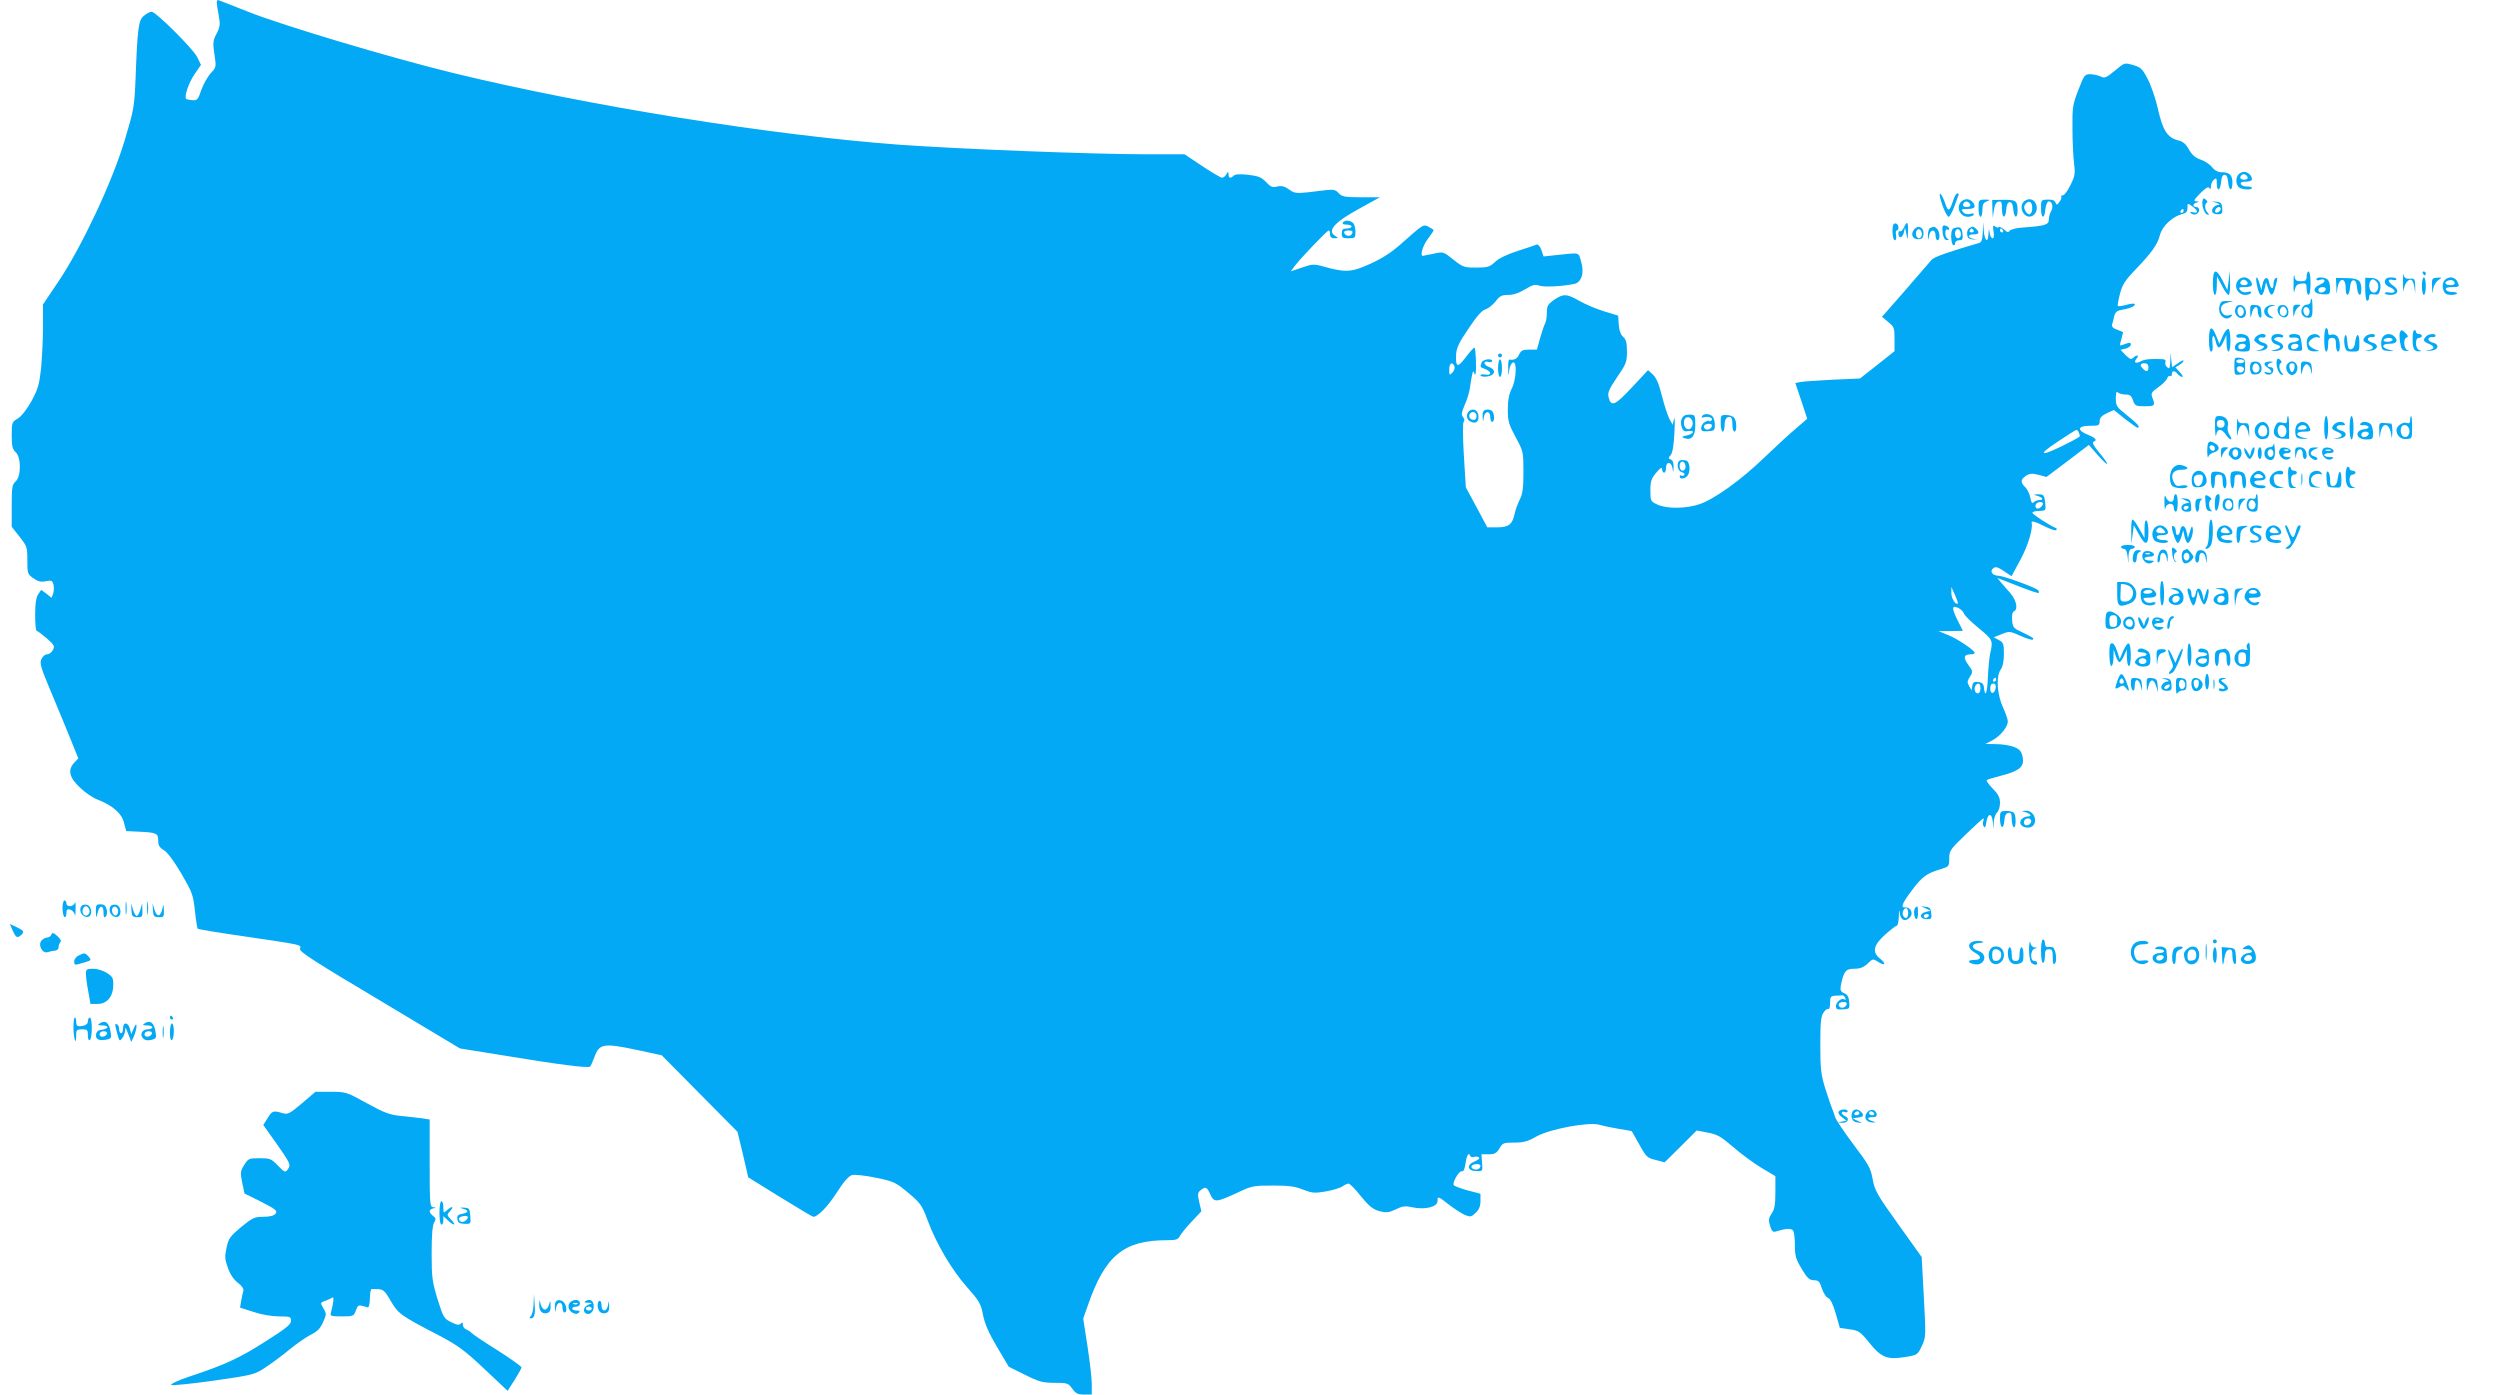 <?xml version="1.0" standalone="no"?>
<!DOCTYPE svg PUBLIC "-//W3C//DTD SVG 20010904//EN"
 "http://www.w3.org/TR/2001/REC-SVG-20010904/DTD/svg10.dtd">
<svg version="1.0" xmlns="http://www.w3.org/2000/svg"
 width="1280pt" height="714pt" viewBox="0 0 1280 714"
 preserveAspectRatio="xMidYMid meet">
<g transform="translate(0,714) scale(0.1,-0.1)"
fill="#03a9f4" stroke="none">
<path d="M1110 7126 c0 -7 4 -37 10 -65 8 -45 7 -58 -11 -93 -19 -36 -20 -48
-11 -107 10 -65 9 -66 -19 -96 -16 -17 -37 -55 -48 -85 -17 -50 -21 -55 -46
-53 -15 1 -29 4 -32 7 -11 11 13 82 43 126 l33 48 -19 39 c-20 42 -212 233
-234 233 -7 0 -25 -9 -38 -20 -29 -22 -34 -58 -44 -325 -6 -143 -9 -158 -56
-315 -65 -215 -218 -540 -336 -717 l-82 -122 0 -118 c0 -65 -5 -160 -10 -212
-9 -80 -16 -104 -49 -165 -24 -43 -52 -78 -70 -89 -30 -17 -31 -21 -31 -86 0
-55 4 -71 20 -86 29 -26 29 -124 0 -150 -18 -16 -20 -31 -20 -125 l0 -107 40
-51 c38 -48 40 -53 40 -120 0 -67 1 -72 30 -92 24 -17 39 -21 64 -16 30 6 34
4 40 -18 3 -13 2 -34 -2 -46 l-8 -21 -26 21 -27 20 -15 -22 c-11 -16 -16 -46
-16 -105 0 -46 3 -83 8 -83 4 0 27 -18 51 -38 39 -34 42 -41 32 -60 -6 -12
-20 -22 -30 -22 -10 0 -23 -11 -29 -25 -10 -21 -3 -43 49 -167 33 -79 78 -187
100 -242 l40 -99 -21 -22 c-34 -37 -26 -75 28 -126 26 -26 67 -54 92 -63 77
-30 124 -71 135 -119 l11 -42 59 -3 c96 -4 105 -8 105 -45 0 -25 6 -36 29 -50
18 -10 52 -56 89 -119 56 -96 61 -109 70 -191 5 -49 12 -90 14 -92 2 -3 112
-21 244 -40 297 -44 286 -41 280 -63 -5 -14 74 -65 407 -263 l412 -247 230
-37 c264 -44 427 -65 436 -56 4 3 14 27 24 53 24 64 47 68 213 33 l130 -28
194 -196 194 -196 28 -116 27 -117 163 -101 c90 -55 166 -101 170 -101 23 0
74 52 121 125 36 57 61 84 78 89 14 3 69 -3 122 -14 92 -19 100 -23 165 -77
63 -53 71 -64 99 -140 44 -119 123 -254 202 -343 63 -71 71 -85 82 -142 9 -46
29 -92 72 -165 l60 -101 83 -41 c72 -36 91 -41 151 -41 66 0 71 -2 91 -30 18
-25 28 -30 61 -30 l39 0 0 52 c0 29 -10 117 -22 195 l-22 142 24 68 c88 254
183 333 403 333 48 0 58 3 68 22 7 12 34 46 61 74 l49 52 -11 47 c-9 41 -8 49
7 61 26 20 32 18 50 -22 20 -42 29 -41 142 11 69 33 79 35 177 35 81 0 115 -4
156 -21 47 -18 59 -19 117 -9 35 6 74 18 85 26 11 8 25 14 31 14 6 0 35 -29
63 -65 42 -51 60 -66 94 -76 37 -9 48 -8 84 9 35 17 48 19 89 10 62 -13 125 3
125 32 0 27 3 26 59 -18 27 -21 63 -44 80 -52 29 -12 34 -11 56 10 18 17 25
34 25 61 l0 37 -65 17 c-36 10 -68 22 -72 27 -8 14 29 77 42 71 8 -2 14 11 18
37 6 44 17 63 24 43 2 -7 11 -9 18 -7 8 3 19 3 26 -1 7 -5 0 -13 -20 -21 -44
-18 -39 -49 8 -50 33 -1 33 -1 29 43 l-3 43 37 0 c30 0 40 5 55 30 16 28 21
30 76 30 48 0 70 6 113 31 70 39 269 76 324 60 19 -6 64 -15 99 -21 35 -5 65
-11 66 -12 1 -2 19 -33 39 -69 34 -62 40 -68 83 -78 l46 -12 82 81 82 82 57
-11 c49 -9 67 -20 129 -73 40 -35 105 -83 145 -107 l72 -43 0 -82 c0 -62 -4
-88 -19 -109 -16 -24 -17 -35 -8 -64 9 -28 14 -33 31 -28 50 16 78 17 87 4 5
-8 9 -42 9 -76 0 -53 5 -70 35 -120 28 -47 39 -57 62 -58 24 0 30 -6 41 -42 8
-23 22 -45 31 -48 12 -4 25 -30 40 -80 l21 -74 50 -7 c46 -6 54 -11 101 -69
61 -76 92 -88 183 -73 63 10 64 11 86 57 21 45 21 50 10 251 l-11 204 -120
168 c-109 152 -121 174 -131 231 -10 55 -20 74 -98 177 -48 64 -90 127 -94
140 -4 14 -11 34 -16 45 -5 11 -20 57 -35 103 -22 72 -25 101 -25 223 0 112 3
145 16 164 9 14 20 22 25 19 5 -3 9 11 9 30 0 31 3 36 25 38 14 0 30 1 37 2 6
1 13 -6 16 -14 3 -8 1 -12 -3 -8 -13 12 -45 -11 -45 -33 0 -16 6 -19 35 -17
35 2 36 3 33 38 -2 25 -9 38 -26 45 -18 8 -21 15 -17 40 15 72 25 85 68 85 31
0 48 7 69 26 26 26 28 26 53 10 36 -24 45 -12 12 15 -43 33 -36 69 24 123 28
25 55 46 60 46 5 0 10 21 11 48 1 36 2 39 5 15 5 -37 31 -45 54 -17 16 19 0
50 -25 48 -27 -3 -18 20 34 89 52 69 75 86 147 107 42 13 43 14 43 55 0 39 5
46 85 123 47 45 87 82 90 82 2 0 2 -7 -1 -15 -3 -8 -2 -20 3 -27 5 -9 10 -2
13 21 7 49 28 51 33 4 l4 -38 1 36 c1 20 9 42 17 49 8 7 15 29 15 48 0 28 -8
45 -37 74 -20 21 -34 40 -31 44 4 3 39 14 79 24 91 24 114 45 105 94 -6 29
-14 39 -43 51 -19 8 -61 15 -92 15 l-56 1 37 19 c40 22 78 68 78 97 0 10 -11
41 -24 70 -31 66 -37 159 -13 194 11 15 17 43 17 81 0 52 -3 59 -26 71 l-26
14 40 16 c40 16 43 16 98 -9 31 -14 59 -22 62 -19 7 7 3 10 -53 37 -46 21 -50
26 -53 62 -2 27 1 42 11 47 21 12 10 58 -22 94 -15 17 -35 40 -46 53 l-19 23
54 -21 c122 -48 154 -59 159 -55 2 3 0 9 -5 14 -15 14 -177 73 -201 73 -32 1
-47 22 -28 38 12 10 22 8 55 -14 l39 -26 45 83 c38 69 66 161 58 190 -4 13 18
7 69 -19 28 -14 54 -22 57 -18 4 4 3 9 -3 11 -30 12 -118 69 -119 77 0 6 15
10 34 10 34 1 35 2 32 36 -5 46 -8 50 -40 49 -21 -1 -22 -2 -7 -6 30 -7 43
-23 19 -23 -11 0 -25 -5 -31 -11 -9 -9 -13 -2 -18 24 -4 20 -16 43 -26 53 -25
23 -24 40 4 58 18 12 31 13 64 5 l41 -11 109 82 108 82 47 -54 c59 -66 63 -54
6 15 -27 32 -38 52 -30 55 22 7 13 20 -28 36 -58 23 -53 46 10 46 46 0 50 2
50 23 0 17 10 28 36 41 l37 17 57 -46 c32 -25 61 -45 64 -45 18 0 -1 22 -53
63 -54 43 -58 49 -58 87 0 29 3 38 10 31 6 -6 24 -11 40 -11 22 0 30 -6 38
-30 10 -28 15 -30 60 -30 52 0 55 3 39 44 -8 23 -5 28 30 53 22 15 42 36 46
46 3 9 10 15 15 12 5 -4 9 1 9 9 0 20 14 20 30 1 7 -8 17 -15 23 -15 6 0 0 11
-12 24 l-23 25 21 13 c12 7 21 17 21 21 0 5 -13 -1 -29 -13 l-30 -20 -4 37 -4
38 -1 -44 c-2 -37 -4 -42 -16 -31 -8 6 -12 18 -9 26 3 9 -2 14 -13 15 -63 3
-93 0 -113 -11 -27 -14 -39 -6 -21 15 15 18 -1 20 -18 3 -10 -10 -18 -7 -39
14 l-26 27 26 6 c15 4 27 13 27 21 0 10 -6 11 -26 4 -34 -13 -34 -14 -23 22 5
18 9 34 9 36 0 2 -14 8 -30 14 -21 7 -29 15 -26 27 3 9 8 28 11 43 6 21 14 28
44 33 39 6 69 21 60 29 -3 3 -22 1 -43 -5 -21 -6 -40 -8 -43 -6 -2 3 3 31 11
62 12 47 26 69 78 123 86 90 114 129 127 179 12 46 65 95 114 107 20 5 27 12
27 32 0 25 0 25 25 7 30 -22 32 -37 4 -30 -16 4 -19 3 -11 -5 6 -6 18 -8 26
-5 20 8 21 37 1 37 -21 0 -19 18 3 23 15 4 14 5 -3 6 -16 1 -13 7 20 41 28 28
41 36 47 27 5 -8 8 -5 8 9 0 12 7 27 15 34 13 11 15 8 15 -19 0 -44 18 -39 22
7 2 25 8 37 18 37 10 0 16 -12 18 -37 4 -47 22 -50 22 -4 0 39 -14 54 -54 54
-19 0 -36 8 -50 26 -11 14 -38 32 -59 39 -27 9 -44 24 -60 52 -16 29 -31 41
-57 47 -53 14 -77 51 -101 159 -12 54 -36 123 -53 155 -27 52 -36 60 -75 71
-44 13 -44 12 -93 -29 -44 -36 -52 -40 -74 -29 -14 6 -38 11 -54 11 -26 0 -30
-6 -59 -81 -29 -74 -31 -90 -30 -197 0 -65 4 -144 8 -177 7 -53 5 -66 -18
-112 -14 -29 -31 -53 -39 -53 -7 0 -11 -3 -8 -8 2 -4 -2 -16 -10 -26 -12 -17
-14 -17 -20 -3 -4 11 -17 16 -40 15 -33 -1 -34 -2 -34 -45 0 -52 18 -58 22 -6
2 20 9 38 15 41 19 6 28 -27 15 -49 -7 -10 -12 -30 -12 -43 0 -27 -20 -33
-134 -41 -33 -2 -63 -10 -67 -17 -6 -9 -13 -8 -28 7 -12 10 -24 15 -28 12 -3
-4 -12 -2 -19 4 -10 8 -12 3 -7 -25 3 -22 2 -36 -5 -36 -6 0 -13 12 -15 28 -4
25 -4 25 -6 -5 -2 -50 -19 -39 -24 15 l-3 47 -2 -52 c-2 -40 -6 -53 -19 -57
-156 -45 -231 -72 -243 -86 -8 -10 -69 -80 -134 -155 l-120 -137 32 -27 c30
-24 32 -30 32 -88 l0 -61 -88 -70 -89 -70 -139 -6 c-76 -4 -151 -9 -166 -12
l-26 -5 31 -92 30 -91 -59 -51 c-32 -27 -104 -93 -159 -146 -120 -116 -255
-213 -332 -240 -70 -24 -170 -25 -218 -2 -34 16 -35 18 -35 72 0 48 5 61 30
91 22 26 30 30 30 18 0 -10 5 -18 10 -18 6 0 10 11 10 25 0 34 28 32 33 -2 4
-26 4 -25 6 5 0 21 -4 35 -14 39 -14 5 -14 8 -2 22 10 10 17 50 20 116 3 55 2
87 -2 70 l-7 -30 -17 31 c-9 17 -26 70 -38 117 -15 60 -28 92 -46 109 l-25 23
-83 -89 c-87 -93 -106 -101 -119 -50 -6 23 2 41 43 102 47 68 51 79 51 131 0
45 -4 62 -19 76 -13 11 -21 33 -23 63 l-3 46 -72 22 c-40 12 -96 36 -126 53
-66 38 -82 38 -130 6 -32 -23 -37 -31 -37 -65 0 -22 -4 -48 -10 -58 -5 -9 -16
-43 -25 -74 l-16 -58 -39 0 c-33 0 -42 -4 -52 -25 -10 -22 -26 -30 -50 -26 -5
0 -7 -20 -6 -46 1 -43 2 -44 5 -11 2 20 11 39 19 42 22 9 18 -86 -6 -134 -14
-28 -20 -59 -20 -107 0 -60 5 -76 40 -141 39 -72 40 -75 40 -178 0 -83 -4
-113 -19 -142 -10 -20 -22 -53 -26 -72 -11 -55 -31 -70 -89 -70 l-51 0 -55
103 -55 102 -10 163 c-6 98 -6 167 -1 172 6 6 4 15 -3 24 -10 12 -8 24 8 62
12 26 24 66 27 88 3 23 8 52 11 66 5 23 6 24 13 5 5 -12 8 11 7 58 -1 42 -4
77 -8 77 -4 0 -24 -22 -45 -50 -41 -54 -51 -52 -49 13 2 35 14 62 64 135 42
63 69 94 87 98 13 4 36 22 51 40 21 29 32 34 66 34 26 0 55 10 86 29 38 23 51
26 71 19 23 -9 114 -5 179 8 39 8 54 57 36 116 -14 48 -4 45 -126 32 l-66 -7
-11 33 c-7 19 -17 30 -24 28 -7 -3 -51 -18 -98 -33 -53 -17 -97 -38 -115 -56
-28 -26 -38 -29 -97 -29 -62 0 -68 2 -117 41 -51 41 -51 41 -101 30 -28 -6
-53 -11 -55 -11 -16 0 0 53 25 86 16 21 30 42 30 45 0 3 -12 11 -26 18 -29 13
-23 16 -149 -95 -43 -38 -94 -70 -152 -96 -96 -43 -125 -44 -239 -12 -47 13
-56 12 -108 -6 l-57 -19 20 27 c27 37 166 182 174 182 4 0 7 -9 7 -20 0 -14 7
-20 23 -20 20 1 20 2 5 11 -47 27 -6 72 131 146 l96 53 -96 0 c-84 0 -98 3
-115 21 -16 18 -26 20 -69 15 -153 -19 -153 -19 -185 4 -22 16 -38 20 -60 15
-25 -6 -35 -2 -58 23 -23 24 -39 31 -91 37 -42 5 -67 3 -74 -4 -16 -16 -27
-14 -27 7 -1 16 -1 16 -11 0 -5 -10 -15 -18 -22 -18 -7 0 -52 27 -102 60 l-90
60 -190 0 c-281 0 -962 27 -1270 49 -659 49 -1588 198 -2280 366 -317 77 -880
245 -1055 315 -83 33 -152 60 -155 60 -3 0 -5 -6 -5 -14z m10070 -1066 c0 -5
-5 -10 -11 -10 -5 0 -7 5 -4 10 3 6 8 10 11 10 2 0 4 -4 4 -10z m-925 -100 c3
-5 1 -10 -4 -10 -6 0 -11 5 -11 10 0 6 2 10 4 10 3 0 8 -4 11 -10z m-2808
-696 c3 -8 -2 -23 -11 -32 -15 -15 -16 -14 -16 16 0 33 16 43 27 16z m3553 -4
c0 -23 -10 -26 -28 -8 -18 18 -15 28 8 28 13 0 20 -7 20 -20z m-356 -336 c4
-9 5 -18 4 -19 -32 -23 -161 -85 -178 -85 -16 0 4 18 66 59 49 33 92 60 95 60
4 1 10 -6 13 -15z m-184 -363 c0 -5 -6 -14 -14 -20 -16 -13 -32 2 -21 19 8 12
35 13 35 1z m-436 -510 c-10 -12 -34 26 -33 53 l0 31 18 -40 c10 -22 17 -42
15 -44z m32 -53 c3 -10 37 -43 75 -74 72 -59 74 -64 59 -129 -5 -22 -10 -77
-12 -122 -3 -81 -14 -110 -20 -55 -2 21 -9 28 -30 30 -21 3 -27 -1 -30 -20
l-3 -23 -13 22 c-11 19 -10 27 4 48 16 25 16 27 -9 62 -27 38 -23 53 16 53 9
0 17 3 17 8 -1 13 -88 72 -137 91 l-48 20 63 0 62 1 -25 50 c-33 65 -33 83 0
68 13 -6 27 -19 31 -30z m164 -338 c0 -5 -5 -10 -11 -10 -5 0 -7 5 -4 10 3 6
8 10 11 10 2 0 4 -4 4 -10z m-80 -45 c0 -16 -6 -25 -15 -25 -15 0 -21 31 -8
43 13 14 23 6 23 -18z m78 3 c-5 -32 -28 -35 -28 -4 0 17 5 26 16 26 10 0 14
-7 12 -22z m-448 -1153 c0 -26 -14 -33 -25 -15 -9 14 1 40 15 40 5 0 10 -11
10 -25z m-316 -470 c-7 -16 -30 -20 -38 -6 -7 11 4 21 25 21 12 0 16 -5 13
-15z m-1874 -824 c0 -6 -5 -13 -10 -16 -15 -9 -43 3 -35 15 8 13 45 13 45 1z"/>
<path d="M11462 6248 c-7 -7 -12 -21 -12 -33 0 -12 5 -26 12 -33 13 -13 68
-17 68 -4 0 4 -12 8 -27 7 -14 0 -28 6 -30 13 -3 8 6 12 26 12 19 0 31 5 31
13 0 18 -21 37 -40 37 -9 0 -21 -5 -28 -12z m46 -16 c2 -7 -6 -12 -17 -12 -21
0 -27 11 -14 24 9 9 26 2 31 -12z"/>
<path d="M9934 6126 c11 -45 34 -96 44 -96 4 0 17 23 28 52 10 29 21 56 22 60
2 4 -1 8 -6 8 -6 0 -16 -17 -22 -37 -18 -56 -26 -59 -40 -16 -16 48 -36 71
-26 29z"/>
<path d="M11278 6117 c-8 -22 7 -70 22 -75 12 -4 13 -2 3 9 -15 15 -17 46 -4
51 5 2 3 8 -4 15 -10 9 -14 9 -17 0z"/>
<path d="M10042 6108 c-29 -29 -7 -78 34 -78 13 0 26 5 29 10 4 7 -2 9 -17 5
-16 -4 -29 -1 -37 9 -12 14 -9 16 23 16 23 0 36 5 36 13 0 18 -21 37 -40 37
-9 0 -21 -5 -28 -12z m46 -16 c2 -7 -6 -12 -17 -12 -21 0 -27 11 -14 24 9 9
26 2 31 -12z"/>
<path d="M10130 6073 c0 -23 5 -43 10 -43 6 0 10 16 10 35 0 28 5 38 23 44 19
8 18 9 -10 9 -32 -1 -33 -2 -33 -45z"/>
<path d="M10201 6071 l2 -46 6 40 c4 27 12 41 24 43 14 3 17 -4 17 -37 0 -51
18 -54 22 -3 2 25 8 37 18 37 10 0 16 -12 18 -37 4 -46 22 -51 22 -5 0 48 -9
55 -72 54 l-58 -1 1 -45z"/>
<path d="M10360 6106 c-28 -35 11 -93 48 -70 35 22 22 84 -18 84 -10 0 -23 -7
-30 -14z m45 -31 c0 -35 -20 -43 -35 -15 -9 16 -8 25 1 36 18 21 34 11 34 -21z"/>
<path d="M11350 6101 c15 -6 18 -9 9 -10 -22 -1 -40 -24 -31 -38 4 -7 18 -11
30 -10 19 1 22 6 20 32 -2 24 -8 30 -28 32 l-25 2 25 -8z m20 -30 c0 -12 -20
-25 -27 -18 -7 7 6 27 18 27 5 0 9 -4 9 -9z"/>
<path d="M6875 6000 c-4 -6 5 -10 19 -10 14 0 26 -4 26 -10 0 -5 -11 -10 -25
-10 -20 0 -25 -5 -25 -25 0 -22 4 -25 35 -25 33 0 35 2 35 33 0 18 -5 38 -12
45 -15 15 -45 16 -53 2z m48 -55 c-6 -18 -34 -16 -41 3 -2 7 6 12 22 12 19 0
24 -4 19 -15z"/>
<path d="M9696 5993 c-11 -11 -7 -83 5 -83 7 0 9 10 7 25 -3 14 -1 25 3 25 12
0 12 27 0 34 -4 3 -11 3 -15 -1z"/>
<path d="M9748 5975 c-6 -13 -15 -22 -19 -19 -5 3 -9 -2 -9 -10 0 -28 19 -27
27 1 l7 28 7 -35 c6 -33 6 -33 8 13 1 53 -4 59 -21 22z"/>
<path d="M9947 5982 c-3 -4 -2 -22 0 -39 4 -22 11 -33 22 -32 10 0 11 2 4 6
-7 2 -13 16 -13 29 0 14 4 22 10 19 6 -3 10 -2 10 3 0 12 -28 24 -33 14z"/>
<path d="M9800 5965 c-19 -23 -8 -50 20 -50 19 0 26 6 28 24 5 35 -26 53 -48
26z m40 -26 c0 -10 -7 -19 -15 -19 -15 0 -21 31 -9 43 11 10 24 -3 24 -24z"/>
<path d="M9883 5973 c-7 -2 -12 -19 -12 -36 2 -31 2 -31 6 -4 5 34 33 36 33 2
0 -14 5 -25 10 -25 14 0 13 43 -2 58 -13 13 -16 13 -35 5z"/>
<path d="M10008 5973 c-13 -3 -18 -15 -18 -43 0 -21 5 -42 10 -45 6 -3 10 1
10 9 0 9 9 16 21 16 17 0 20 5 17 32 -3 33 -11 39 -40 31z m32 -34 c0 -10 -7
-19 -15 -19 -15 0 -21 31 -9 43 11 10 24 -3 24 -24z"/>
<path d="M10082 5971 c-8 -4 -12 -19 -10 -32 2 -18 10 -24 31 -25 25 -1 25 -1
2 3 -32 6 -33 23 0 23 27 0 32 9 13 28 -14 14 -19 15 -36 3z m23 -11 c3 -5 -1
-10 -10 -10 -9 0 -13 5 -10 10 3 6 8 10 10 10 2 0 7 -4 10 -10z"/>
<path d="M11330 5690 c0 -33 4 -60 10 -60 6 0 10 21 10 48 l1 47 25 -47 c13
-27 29 -48 34 -48 6 0 9 27 8 63 l-1 62 -6 -50 -7 -50 -24 48 c-34 66 -50 62
-50 -13z"/>
<path d="M11743 5690 c-1 -43 2 -55 6 -35 5 23 12 31 34 33 24 3 27 0 27 -27
0 -17 5 -31 10 -31 6 0 10 27 10 60 0 33 -4 60 -10 60 -5 0 -10 -11 -10 -25 0
-21 -5 -25 -29 -25 -25 0 -30 5 -34 28 -2 15 -4 -2 -4 -38z"/>
<path d="M12303 5690 c0 -36 2 -51 4 -33 5 35 29 62 43 47 5 -5 11 -25 13 -44
3 -27 4 -25 3 10 -1 42 -3 45 -28 43 -20 -1 -28 4 -31 20 -2 12 -4 -7 -4 -43z"/>
<path d="M12405 5740 c3 -5 8 -10 11 -10 2 0 4 5 4 10 0 6 -5 10 -11 10 -5 0
-7 -4 -4 -10z"/>
<path d="M11462 5708 c-29 -29 -7 -78 34 -78 13 0 26 5 29 10 4 7 -2 9 -17 5
-16 -4 -29 -1 -37 9 -12 14 -9 16 23 16 23 0 36 5 36 13 0 18 -21 37 -40 37
-9 0 -21 -5 -28 -12z m46 -16 c2 -7 -6 -12 -17 -12 -21 0 -27 11 -14 24 9 9
26 2 31 -12z"/>
<path d="M11555 5683 c12 -64 28 -72 40 -20 l7 32 11 -32 c13 -43 24 -42 36 5
13 46 14 55 1 47 -5 -3 -10 -18 -10 -33 0 -29 -16 -20 -22 12 -5 32 -25 29
-33 -6 l-7 -33 -9 33 c-13 44 -23 41 -14 -5z"/>
<path d="M11860 5710 c0 -5 7 -7 15 -4 31 12 37 -9 6 -22 -46 -19 -39 -48 12
-51 35 -1 37 0 37 31 0 18 -5 37 -12 44 -14 14 -58 16 -58 2z m48 -52 c-7 -19
-38 -22 -38 -4 0 10 9 16 21 16 12 0 19 -5 17 -12z"/>
<path d="M11962 5671 c1 -41 2 -42 5 -11 8 60 43 64 43 4 0 -46 18 -44 22 4 2
25 8 37 18 37 10 0 16 -12 18 -37 4 -44 22 -52 22 -10 0 46 -14 57 -75 58
l-55 1 2 -46z"/>
<path d="M12110 5659 c0 -33 4 -59 10 -59 6 0 10 8 10 19 0 14 6 17 25 14 20
-4 25 0 31 22 9 38 -7 60 -45 62 l-31 1 0 -59z m60 36 c16 -19 3 -57 -18 -53
-18 3 -27 30 -18 54 7 18 20 18 36 -1z"/>
<path d="M12217 5713 c-14 -14 -6 -34 18 -43 14 -5 25 -15 25 -21 0 -7 -10 -9
-25 -7 -14 3 -25 1 -25 -3 0 -5 13 -9 29 -9 39 0 47 25 16 46 -30 20 -33 38
-5 31 11 -3 20 -1 20 4 0 10 -43 12 -53 2z"/>
<path d="M12400 5675 c0 -25 5 -45 10 -45 6 0 10 20 10 45 0 25 -4 45 -10 45
-5 0 -10 -20 -10 -45z"/>
<path d="M12452 5670 c1 -36 2 -39 5 -13 3 19 14 39 26 48 22 15 22 15 -6 13
-25 -2 -27 -5 -25 -48z"/>
<path d="M12524 5712 c-17 -11 -22 -35 -13 -59 6 -17 16 -23 39 -23 16 0 30 4
30 8 0 4 -12 8 -27 7 -14 0 -28 6 -30 13 -3 8 7 12 31 12 39 0 41 2 26 31 -11
19 -36 25 -56 11z m44 -20 c2 -7 -7 -12 -22 -12 -27 0 -35 15 -13 23 17 7 30
3 35 -11z"/>
<path d="M11830 5595 c0 -8 -9 -15 -19 -15 -24 0 -37 -36 -21 -55 6 -7 20 -13
31 -12 16 1 19 9 19 49 0 26 -2 48 -5 48 -3 0 -5 -7 -5 -15z m-5 -50 c0 -10
-5 -20 -11 -22 -13 -4 -27 24 -18 38 9 15 29 4 29 -16z"/>
<path d="M11364 5573 c-12 -44 31 -83 60 -53 8 9 6 11 -10 6 -13 -4 -26 -1
-33 8 -20 24 -9 50 24 57 l30 7 -32 1 c-27 1 -34 -3 -39 -26z"/>
<path d="M11445 5559 c-9 -26 16 -55 40 -45 25 9 16 60 -12 64 -15 2 -23 -3
-28 -19z m42 -5 c8 -22 -15 -44 -26 -25 -10 16 -4 41 10 41 5 0 12 -7 16 -16z"/>
<path d="M11521 5543 c1 -35 2 -36 8 -9 8 38 31 47 31 12 0 -13 5 -28 11 -31
7 -5 9 5 7 26 -2 29 -7 35 -30 37 -26 3 -28 1 -27 -35z"/>
<path d="M11599 5564 c-16 -19 -1 -48 27 -52 18 -3 18 -2 2 8 -26 16 -23 48 5
53 21 4 21 4 1 6 -12 0 -27 -6 -35 -15z"/>
<path d="M11663 5564 c-8 -22 9 -49 33 -49 30 0 27 59 -4 63 -14 2 -25 -3 -29
-14z m44 -10 c8 -21 -13 -42 -28 -27 -13 13 -5 43 11 43 6 0 13 -7 17 -16z"/>
<path d="M11741 5543 c1 -27 3 -31 6 -13 2 14 12 31 21 38 14 11 13 12 -6 12
-19 0 -22 -5 -21 -37z"/>
<path d="M11310 5400 c0 -37 4 -60 11 -60 7 0 10 15 7 40 -4 47 7 54 17 10 9
-39 22 -38 40 3 l14 32 1 -42 c0 -24 5 -43 10 -43 13 0 13 107 0 115 -6 4 -19
-12 -29 -34 l-18 -41 -16 40 c-23 58 -37 50 -37 -20z"/>
<path d="M11900 5400 c0 -33 4 -60 10 -60 6 0 10 16 10 35 0 28 4 35 20 35 16
0 20 -7 20 -35 0 -19 5 -35 10 -35 16 0 12 66 -5 80 -8 7 -22 10 -30 6 -10 -4
-15 1 -15 14 0 11 -4 20 -10 20 -6 0 -10 -27 -10 -60z"/>
<path d="M12287 5437 c-2 -7 -2 -30 2 -52 5 -33 10 -40 31 -42 15 -1 18 0 8 3
-21 6 -25 60 -6 66 9 3 8 9 -4 21 -20 20 -24 21 -31 4z"/>
<path d="M12353 5418 c-2 -58 5 -78 30 -77 17 1 18 2 5 6 -23 6 -25 63 -3 63
8 0 15 5 15 10 0 6 -7 10 -15 10 -8 0 -15 5 -15 10 0 6 -4 10 -8 10 -5 0 -9
-15 -9 -32z"/>
<path d="M11450 5420 c0 -6 6 -10 13 -9 23 3 37 -1 37 -11 0 -5 -11 -10 -24
-10 -24 0 -41 -23 -30 -41 3 -5 21 -9 40 -9 32 0 34 2 34 33 0 18 -5 38 -12
45 -15 15 -58 16 -58 2z m48 -52 c-7 -19 -38 -22 -38 -4 0 10 9 16 21 16 12 0
19 -5 17 -12z"/>
<path d="M11549 5414 c-11 -14 -10 -18 6 -30 10 -8 22 -14 27 -14 21 0 5 -19
-19 -23 -21 -4 -19 -4 7 -3 44 1 55 32 15 42 -28 7 -29 31 -1 26 9 -2 16 2 16
8 0 16 -36 12 -51 -6z"/>
<path d="M11637 5423 c-16 -15 -6 -41 19 -47 30 -8 22 -22 -16 -29 -17 -3 -13
-5 10 -4 45 2 54 32 14 48 -21 8 -25 12 -15 19 8 4 20 6 28 3 7 -3 13 0 13 6
0 12 -42 15 -53 4z"/>
<path d="M11720 5420 c0 -6 6 -10 13 -9 23 3 37 -1 37 -10 0 -5 -12 -11 -27
-13 -20 -2 -28 -9 -28 -23 0 -16 7 -20 37 -21 37 -2 38 -2 33 32 -2 19 -7 39
-10 44 -8 13 -55 13 -55 0z m48 -52 c-7 -19 -38 -22 -38 -4 0 10 9 16 21 16
12 0 19 -5 17 -12z"/>
<path d="M11822 5418 c-13 -13 -15 -37 -6 -62 4 -10 17 -16 38 -15 21 1 25 3
11 6 -23 6 -45 22 -45 34 0 16 31 38 47 32 11 -4 14 -3 9 5 -9 15 -39 15 -54
0z"/>
<path d="M12007 5422 c-5 -7 -6 -29 -3 -48 6 -31 10 -34 41 -34 35 0 35 0 35
47 0 51 -16 50 -22 -2 -2 -18 -9 -31 -20 -33 -13 -3 -17 6 -20 40 -2 28 -6 38
-11 30z"/>
<path d="M12112 5418 c-18 -18 -15 -27 13 -38 33 -13 32 -28 -2 -33 -21 -4
-19 -4 7 -3 44 1 55 32 15 42 -28 7 -29 30 -1 28 9 -1 16 2 16 7 0 13 -34 11
-48 -3z"/>
<path d="M12201 5416 c-7 -8 -11 -27 -9 -43 3 -24 8 -28 38 -30 33 -1 33 -1 6
5 -44 10 -45 32 -2 32 37 0 47 15 24 38 -16 16 -43 15 -57 -2z m49 -16 c0 -5
-12 -10 -26 -10 -14 0 -23 4 -19 10 3 6 15 10 26 10 10 0 19 -4 19 -10z"/>
<path d="M12422 5418 c-18 -18 -15 -27 13 -38 33 -13 32 -28 -2 -33 -21 -4
-19 -4 7 -3 44 1 55 32 15 42 -28 7 -29 30 -1 28 9 -1 16 2 16 7 0 13 -34 11
-48 -3z"/>
<path d="M7670 5320 c0 -5 5 -10 10 -10 6 0 10 5 10 10 0 6 -4 10 -10 10 -5 0
-10 -4 -10 -10z"/>
<path d="M11440 5265 c0 -45 1 -46 28 -43 24 3 27 7 27 43 0 36 -3 40 -27 43
-27 3 -28 2 -28 -43z m50 25 c0 -5 -9 -10 -20 -10 -11 0 -20 5 -20 10 0 6 9
10 20 10 11 0 20 -4 20 -10z m0 -40 c0 -5 -5 -12 -11 -16 -14 -8 -33 11 -25
25 7 11 36 4 36 -9z"/>
<path d="M11658 5297 c-8 -22 7 -70 22 -75 12 -4 13 -2 3 9 -15 15 -17 46 -4
51 5 2 3 8 -4 15 -10 9 -14 9 -17 0z"/>
<path d="M7586 5284 c-9 -23 -8 -24 19 -34 14 -5 25 -15 25 -21 0 -7 -10 -9
-25 -7 -14 3 -25 1 -25 -4 0 -5 15 -8 32 -6 42 4 51 34 14 48 -31 11 -35 35
-6 27 11 -3 20 -1 20 4 0 16 -48 10 -54 -7z"/>
<path d="M7670 5255 c0 -25 5 -45 10 -45 6 0 10 20 10 45 0 25 -4 45 -10 45
-5 0 -10 -20 -10 -45z"/>
<path d="M11527 5284 c-11 -11 -8 -52 3 -59 6 -3 19 -3 31 0 28 9 23 59 -6 63
-12 2 -24 0 -28 -4z m40 -20 c8 -21 -13 -42 -28 -27 -13 13 -5 43 11 43 6 0
13 -7 17 -16z"/>
<path d="M11595 5280 c-3 -5 3 -15 15 -22 26 -17 26 -32 -1 -25 -16 4 -19 3
-11 -5 6 -6 18 -8 26 -5 20 8 21 37 1 37 -21 0 -19 18 3 23 13 4 12 5 -5 6
-12 0 -25 -3 -28 -9z"/>
<path d="M11711 5276 c-15 -18 2 -56 24 -56 21 0 35 32 24 53 -12 21 -32 22
-48 3z m37 -18 c-2 -13 -7 -23 -13 -23 -5 0 -11 10 -13 23 -2 15 2 22 13 22
11 0 15 -7 13 -22z"/>
<path d="M11781 5253 c1 -36 2 -37 8 -8 3 17 13 30 21 30 8 0 18 -13 22 -30 6
-29 6 -29 5 5 -2 30 -6 35 -29 38 -26 3 -28 1 -27 -35z"/>
<path d="M7527 5039 c-22 -13 -22 -46 1 -57 25 -13 42 -4 42 23 0 30 -20 46
-43 34z m33 -29 c0 -11 -6 -20 -14 -20 -18 0 -29 16 -21 30 11 18 35 11 35
-10z"/>
<path d="M7608 5042 c-13 -2 -18 -12 -17 -35 2 -30 2 -31 6 -4 5 34 33 36 33
2 0 -14 5 -25 10 -25 14 0 12 46 -2 57 -7 5 -21 8 -30 5z"/>
<path d="M8624 5012 c-17 -11 -22 -35 -13 -61 7 -18 15 -22 34 -18 16 3 24 0
22 -7 -2 -6 -17 -13 -33 -16 -24 -5 -26 -7 -11 -13 37 -14 57 9 57 66 0 47 -2
53 -22 54 -13 1 -28 -1 -34 -5z m41 -51 c-9 -29 -39 -23 -43 8 -2 13 2 27 10
32 19 12 41 -14 33 -40z"/>
<path d="M8714 5009 c-4 -7 0 -9 12 -5 23 7 52 -8 35 -18 -6 -4 -11 -5 -11 -1
0 3 -9 1 -20 -5 -11 -6 -20 -20 -20 -31 0 -16 6 -19 35 -17 32 2 35 5 35 33 0
17 -5 36 -12 43 -15 15 -45 16 -54 1z m50 -54 c-7 -16 -30 -20 -38 -6 -7 11 4
21 25 21 12 0 16 -5 13 -15z"/>
<path d="M8810 4973 c0 -24 5 -43 10 -43 6 0 10 15 10 34 0 20 6 36 14 39 20
8 26 -2 26 -40 0 -18 5 -33 10 -33 13 0 13 50 0 70 -5 8 -23 15 -40 15 -29 1
-30 -1 -30 -42z"/>
<path d="M11341 4948 c1 -35 4 -51 6 -35 5 34 27 35 49 2 9 -14 21 -25 26 -25
5 0 2 10 -6 22 -9 13 -13 31 -10 45 8 29 -11 53 -42 53 -23 0 -24 -3 -23 -62z
m49 22 c0 -13 -7 -20 -20 -20 -13 0 -20 7 -20 20 0 13 7 20 20 20 13 0 20 -7
20 -20z"/>
<path d="M11453 4950 c0 -36 2 -51 4 -33 8 64 46 62 56 -2 3 -19 4 -13 3 15
-1 42 -3 45 -28 43 -20 -1 -28 4 -31 20 -2 12 -4 -7 -4 -43z"/>
<path d="M11710 4990 c0 -17 -5 -19 -25 -14 -20 5 -27 1 -37 -21 -16 -36 0
-60 41 -61 l31 -1 0 59 c0 32 -2 58 -5 58 -3 0 -5 -9 -5 -20z m-5 -69 c-9 -29
-39 -23 -43 8 -2 13 2 27 10 32 19 12 41 -14 33 -40z"/>
<path d="M11900 4950 c0 -33 4 -60 10 -60 6 0 10 27 10 60 0 33 -4 60 -10 60
-6 0 -10 -27 -10 -60z"/>
<path d="M12030 4950 c0 -33 4 -60 10 -60 6 0 10 27 10 60 0 33 -4 60 -10 60
-6 0 -10 -27 -10 -60z"/>
<path d="M12340 4989 c0 -15 -5 -19 -19 -14 -19 6 -51 -17 -51 -36 0 -29 22
-49 50 -47 30 2 30 3 30 60 0 32 -2 58 -5 58 -3 0 -5 -9 -5 -21z m-5 -68 c-9
-29 -39 -23 -43 8 -2 13 2 27 10 32 19 12 41 -14 33 -40z"/>
<path d="M11564 4972 c-37 -25 -19 -85 24 -80 21 2 28 9 30 31 5 43 -24 70
-54 49z m44 -46 c-2 -13 -10 -21 -23 -21 -23 0 -32 30 -14 51 16 19 41 -1 37
-30z"/>
<path d="M11761 4966 c-7 -8 -11 -27 -9 -43 3 -24 8 -28 38 -30 33 -1 33 -1 6
5 -44 10 -45 32 -2 32 39 0 41 2 26 31 -13 22 -43 25 -59 5z m49 -17 c0 -5
-12 -9 -26 -9 -22 0 -24 2 -14 14 12 15 40 11 40 -5z"/>
<path d="M11952 4968 c-18 -18 -15 -27 13 -38 33 -13 32 -28 -2 -33 -21 -4
-19 -4 7 -3 44 1 55 32 15 42 -31 8 -27 30 4 27 13 -2 20 1 16 7 -8 14 -38 13
-53 -2z"/>
<path d="M12085 4970 c-4 -6 3 -9 16 -7 12 1 23 -3 26 -8 2 -6 -6 -11 -18 -12
-55 -4 -50 -53 6 -53 33 0 35 2 35 33 0 18 -5 38 -12 45 -15 15 -45 16 -53 2z
m43 -52 c-7 -19 -38 -22 -38 -4 0 10 9 16 21 16 12 0 19 -5 17 -12z"/>
<path d="M12182 4930 c1 -35 2 -38 5 -13 8 64 46 62 56 -2 3 -24 4 -22 6 13 0
23 -2 43 -6 43 -5 1 -20 2 -35 3 -27 2 -28 0 -26 -44z"/>
<path d="M11307 4873 c-4 -3 -6 -25 -6 -47 1 -23 3 -34 6 -24 2 9 15 19 29 22
29 8 32 31 5 46 -23 12 -26 12 -34 3z m33 -29 c0 -9 -5 -14 -12 -12 -18 6 -21
28 -4 28 9 0 16 -7 16 -16z"/>
<path d="M11642 4868 c-1 -10 -10 -18 -21 -18 -32 0 -38 -51 -7 -63 26 -10 37
9 33 54 -2 24 -4 36 -5 27z m-2 -48 c0 -11 -7 -20 -15 -20 -8 0 -15 9 -15 20
0 11 7 20 15 20 8 0 15 -9 15 -20z"/>
<path d="M11371 4818 c1 -21 3 -26 6 -13 3 11 12 26 21 33 14 11 13 12 -6 12
-18 0 -22 -5 -21 -32z"/>
<path d="M11416 4834 c-8 -21 -8 -20 9 -38 26 -26 62 3 49 39 -8 20 -50 19
-58 -1z m44 -14 c0 -11 -7 -20 -15 -20 -8 0 -15 9 -15 20 0 11 7 20 15 20 8 0
15 -9 15 -20z"/>
<path d="M11490 4842 c0 -18 19 -52 29 -52 5 0 14 14 20 30 5 17 6 30 2 30 -5
0 -12 -10 -15 -22 l-6 -23 -15 25 c-8 14 -14 19 -15 12z"/>
<path d="M11560 4820 c0 -16 5 -30 10 -30 6 0 10 14 10 30 0 17 -4 30 -10 30
-5 0 -10 -13 -10 -30z"/>
<path d="M11677 4844 c-25 -25 14 -72 44 -53 11 7 9 9 -8 9 -13 0 -23 5 -23
10 0 6 9 10 21 10 12 0 19 5 17 13 -5 14 -40 21 -51 11z m40 -10 c-3 -3 -12
-4 -19 -1 -8 3 -5 6 6 6 11 1 17 -2 13 -5z"/>
<path d="M11751 4818 c2 -31 2 -31 6 -5 5 34 33 36 33 2 0 -14 5 -25 10 -25 6
0 10 6 10 14 0 30 -13 46 -36 46 -21 0 -24 -4 -23 -32z"/>
<path d="M11827 4843 c-4 -3 -7 -14 -7 -24 0 -20 36 -44 44 -30 3 5 -3 11 -14
14 -27 7 -25 26 3 37 21 8 21 9 1 9 -11 1 -24 -2 -27 -6z"/>
<path d="M11897 4844 c-25 -25 14 -72 44 -53 10 6 7 9 -13 9 -16 0 -28 5 -28
10 0 6 12 10 26 10 16 0 24 5 22 13 -5 14 -40 21 -51 11z m36 -11 c-7 -2 -19
-2 -25 0 -7 3 -2 5 12 5 14 0 19 -2 13 -5z"/>
<path d="M8603 4783 c-21 -7 -16 -54 7 -60 11 -3 17 -9 14 -14 -3 -5 -10 -7
-15 -4 -5 4 -9 1 -9 -4 0 -15 23 -14 38 1 19 19 15 75 -5 80 -10 3 -24 3 -30
1z m27 -34 c0 -10 -7 -19 -15 -19 -15 0 -21 31 -9 43 11 10 24 -3 24 -24z"/>
<path d="M11126 4744 c-19 -18 -21 -75 -4 -92 14 -14 78 -16 78 -2 0 5 -13 7
-30 4 -25 -5 -31 -2 -42 21 -16 36 0 60 41 60 33 0 41 9 15 19 -25 10 -42 7
-58 -10z"/>
<path d="M11715 4710 c3 -67 4 -70 28 -69 16 1 18 2 5 6 -23 6 -25 63 -3 63 8
0 15 5 15 10 0 6 -7 10 -15 10 -8 0 -15 5 -15 10 0 6 -4 10 -8 10 -5 0 -8 -18
-7 -40z"/>
<path d="M12010 4711 c0 -54 8 -71 34 -70 16 1 17 2 4 6 -23 6 -25 63 -3 63 8
0 15 5 15 10 0 6 -7 10 -15 10 -8 0 -15 5 -15 10 0 6 -4 10 -10 10 -5 0 -10
-18 -10 -39z"/>
<path d="M11231 4716 c-7 -8 -11 -27 -9 -43 2 -23 8 -28 32 -28 38 0 54 25 38
59 -13 29 -43 34 -61 12z m47 -33 c-4 -34 -33 -43 -43 -14 -8 27 1 41 26 41
16 0 20 -6 17 -27z"/>
<path d="M11320 4683 c0 -24 5 -43 10 -43 6 0 10 16 10 35 0 28 4 35 20 35 16
0 20 -7 20 -35 0 -19 5 -35 10 -35 13 0 13 50 0 70 -5 8 -23 15 -40 15 -29 1
-30 -1 -30 -42z"/>
<path d="M11425 4721 c-10 -9 -5 -81 5 -81 6 0 10 16 10 35 0 28 4 35 20 35
16 0 20 -7 20 -35 0 -19 5 -35 10 -35 15 0 12 66 -3 78 -12 11 -53 13 -62 3z"/>
<path d="M11536 4714 c-19 -18 -21 -45 -4 -62 13 -13 68 -17 68 -4 0 4 -12 8
-27 7 -14 0 -28 6 -30 13 -3 8 6 12 26 12 32 0 41 16 19 38 -16 16 -33 15 -52
-4z m35 -22 c-28 -4 -40 6 -21 18 9 6 20 4 29 -3 12 -10 11 -13 -8 -15z"/>
<path d="M11636 4714 c-32 -32 -12 -75 34 -73 l25 1 -25 7 c-18 5 -26 15 -28
34 -3 26 4 32 36 28 6 -1 12 3 12 9 0 16 -37 12 -54 -6z"/>
<path d="M11783 4685 c0 -27 2 -38 4 -22 2 15 2 37 0 50 -2 12 -4 0 -4 -28z"/>
<path d="M11831 4716 c-7 -8 -11 -27 -9 -43 3 -24 7 -28 38 -29 25 -1 27 -1 8
3 -34 5 -48 41 -23 59 9 7 24 10 33 7 10 -4 13 -2 8 5 -10 16 -41 15 -55 -2z"/>
<path d="M11912 4688 c3 -42 4 -43 39 -44 34 -2 36 -1 37 33 2 51 -12 65 -18
18 -3 -27 -10 -41 -22 -43 -14 -3 -18 4 -18 32 0 19 -5 38 -11 41 -7 5 -9 -8
-7 -37z"/>
<path d="M11082 4565 c0 -27 3 -40 5 -27 6 29 43 31 43 2 0 -11 5 -20 10 -20
6 0 10 20 10 45 0 25 -4 45 -10 45 -5 0 -10 -9 -10 -20 0 -27 -28 -25 -40 3
-7 17 -9 11 -8 -28z"/>
<path d="M11292 4568 c2 -34 7 -43 23 -45 11 -2 14 0 8 3 -15 7 -17 51 -3 56
6 2 1 9 -10 16 -20 12 -21 11 -18 -30z"/>
<path d="M11347 4603 c-4 -3 -7 -24 -7 -47 0 -49 16 -37 23 17 5 35 -1 46 -16
30z"/>
<path d="M11550 4596 c0 -9 -7 -12 -19 -9 -13 3 -21 -2 -25 -15 -10 -29 3 -52
30 -52 22 0 24 4 24 45 0 25 -2 45 -5 45 -3 0 -5 -6 -5 -14z m-3 -32 c8 -21
-13 -42 -28 -27 -13 13 -5 43 11 43 6 0 13 -7 17 -16z"/>
<path d="M11190 4578 c25 -11 25 -11 3 -15 -34 -6 -31 -43 3 -43 23 0 25 3 22
33 -2 26 -8 32 -28 34 l-25 3 25 -12z m15 -38 c-3 -5 -10 -10 -16 -10 -5 0 -9
5 -9 10 0 6 7 10 16 10 8 0 12 -4 9 -10z"/>
<path d="M11240 4553 c0 -18 5 -33 10 -33 6 0 10 13 10 29 0 16 6 31 13 34 6
3 2 4 -10 4 -19 -1 -23 -7 -23 -34z"/>
<path d="M11384 4576 c-11 -29 0 -51 26 -51 21 0 25 5 25 30 0 24 -5 31 -23
33 -13 2 -24 -3 -28 -12z m43 -12 c8 -21 -13 -42 -28 -27 -13 13 -5 43 11 43
6 0 13 -7 17 -16z"/>
<path d="M11461 4550 c1 -27 3 -29 6 -10 2 14 11 30 20 37 13 10 13 12 -6 10
-17 -1 -21 -7 -20 -37z"/>
<path d="M10912 4418 l1 -63 6 48 6 48 25 -45 c34 -63 50 -60 50 8 0 30 -4 58
-10 61 -6 4 -10 -12 -10 -42 l0 -48 -27 48 c-14 26 -30 47 -35 47 -4 0 -7 -28
-6 -62z"/>
<path d="M11310 4417 c0 -36 -5 -68 -12 -75 -9 -9 -9 -12 0 -12 6 0 16 9 22
19 13 25 13 131 0 131 -6 0 -10 -28 -10 -63z"/>
<path d="M11032 4438 c-7 -7 -12 -21 -12 -33 0 -12 5 -26 12 -33 13 -13 68
-17 68 -4 0 4 -12 8 -27 7 -14 0 -28 6 -30 13 -3 8 6 12 26 12 19 0 31 5 31
13 0 18 -21 37 -40 37 -9 0 -21 -5 -28 -12z m48 -13 c11 -13 8 -15 -14 -15
-25 0 -33 10 -19 23 10 11 19 8 33 -8z"/>
<path d="M11120 4443 c0 -23 22 -83 30 -83 5 0 14 15 19 33 l9 32 7 -32 c4
-18 12 -33 16 -33 13 0 31 50 26 74 -3 17 -6 13 -14 -14 l-11 -35 -7 33 c-8
36 -28 38 -33 4 -4 -27 -22 -29 -22 -3 0 11 -4 23 -10 26 -5 3 -10 3 -10 -2z"/>
<path d="M11362 4438 c-7 -7 -12 -21 -12 -33 0 -12 5 -26 12 -33 13 -13 68
-17 68 -4 0 4 -12 8 -27 7 -14 0 -28 6 -30 13 -3 8 6 12 26 12 19 0 31 5 31
13 0 18 -21 37 -40 37 -9 0 -21 -5 -28 -12z m48 -13 c11 -13 8 -15 -14 -15
-25 0 -33 10 -19 23 10 11 19 8 33 -8z"/>
<path d="M11456 4440 c-8 -18 -6 -80 3 -80 6 0 11 15 11 33 0 25 6 37 23 45
21 10 21 11 -6 9 -16 -1 -30 -4 -31 -7z"/>
<path d="M11527 4443 c-15 -14 -6 -34 19 -43 28 -11 23 -35 -7 -27 -11 3 -19
1 -19 -5 0 -5 12 -8 27 -6 38 4 43 35 8 48 -29 11 -24 35 6 27 11 -3 19 -1 19
4 0 10 -43 12 -53 2z"/>
<path d="M11612 4438 c-7 -7 -12 -21 -12 -33 0 -12 5 -26 12 -33 13 -13 68
-17 68 -4 0 4 -12 8 -27 7 -14 0 -28 6 -30 13 -3 8 6 12 26 12 19 0 31 5 31
13 0 18 -21 37 -40 37 -9 0 -21 -5 -28 -12z m48 -13 c11 -13 8 -15 -14 -15
-25 0 -33 10 -19 23 10 11 19 8 33 -8z"/>
<path d="M11700 4445 c0 -2 7 -23 17 -46 16 -40 15 -42 -2 -55 -17 -13 -17
-14 -1 -14 11 0 25 19 42 55 27 62 28 65 15 65 -5 0 -12 -13 -16 -30 -4 -16
-10 -30 -15 -30 -4 0 -13 14 -19 30 -8 26 -21 40 -21 25z"/>
<path d="M10860 4340 c0 -5 6 -10 14 -10 10 0 16 -13 19 -37 l4 -38 1 38 c1
25 7 37 17 37 8 0 15 5 15 10 0 6 -16 10 -35 10 -19 0 -35 -4 -35 -10z"/>
<path d="M11122 4305 c2 -21 9 -40 16 -41 7 -1 8 0 2 3 -13 6 -13 40 1 45 7 2
5 9 -6 18 -15 12 -16 10 -13 -25z"/>
<path d="M10938 4322 c-19 -4 -26 -62 -8 -62 6 0 10 11 10 24 0 13 6 26 13 29
17 6 5 14 -15 9z"/>
<path d="M11063 4322 c-13 -9 -23 -62 -12 -62 5 0 9 11 9 25 0 34 28 32 33 -2
4 -27 4 -27 6 3 1 32 -16 49 -36 36z"/>
<path d="M11183 4323 c-18 -7 -16 -60 2 -67 14 -5 45 18 45 34 0 8 -29 41 -33
39 -1 0 -8 -3 -14 -6z m27 -33 c0 -11 -7 -20 -15 -20 -8 0 -15 9 -15 20 0 11
7 20 15 20 8 0 15 -9 15 -20z"/>
<path d="M11258 4322 c-19 -4 -26 -62 -8 -62 6 0 10 11 10 25 0 34 28 32 33
-2 l4 -28 2 26 c1 30 -16 47 -41 41z"/>
<path d="M10977 4314 c-25 -25 10 -73 40 -55 16 9 15 10 -9 11 -16 0 -28 5
-28 10 0 6 12 10 26 10 16 0 24 5 22 13 -5 14 -40 21 -51 11z m30 -10 c-3 -3
-12 -4 -19 -1 -8 3 -5 6 6 6 11 1 17 -2 13 -5z"/>
<path d="M11060 4106 c0 -37 4 -66 10 -66 6 0 10 26 10 59 0 33 -4 63 -10 66
-6 4 -10 -18 -10 -59z"/>
<path d="M10840 4100 c0 -65 8 -72 64 -50 59 22 36 110 -29 110 l-35 0 0 -60z
m61 40 c36 -20 21 -80 -20 -80 -24 0 -26 3 -24 42 1 24 2 44 2 46 2 5 24 1 42
-8z"/>
<path d="M10967 4123 c-11 -11 -8 -58 5 -71 15 -15 55 -16 63 -2 4 7 -2 9 -17
5 -16 -4 -29 -1 -37 9 -12 14 -9 16 23 16 37 0 47 15 24 38 -13 13 -50 16 -61
5z m53 -13 c0 -5 -12 -10 -26 -10 -14 0 -23 4 -19 10 3 6 15 10 26 10 10 0 19
-4 19 -10z"/>
<path d="M11125 4123 c30 -7 43 -23 18 -23 -11 0 -26 -7 -33 -15 -18 -22 5
-46 39 -42 50 7 35 88 -17 86 -21 -1 -22 -2 -7 -6z m35 -47 c0 -17 -27 -29
-35 -16 -4 6 -3 15 0 20 9 15 35 12 35 -4z"/>
<path d="M11200 4123 c0 -22 22 -83 30 -83 5 0 12 17 16 38 l7 37 12 -35 c6
-19 16 -35 20 -35 11 0 28 62 22 78 -3 7 -9 -4 -14 -23 l-10 -35 -7 33 c-9 36
-29 38 -34 4 -4 -27 -22 -29 -22 -3 0 11 -4 23 -10 26 -5 3 -10 3 -10 -2z"/>
<path d="M11363 4123 c30 -5 37 -23 8 -23 -10 0 -24 -7 -31 -15 -18 -21 3 -44
41 -43 25 1 29 5 29 29 0 47 -9 59 -44 58 -30 -2 -30 -2 -3 -6z m27 -47 c0
-17 -27 -29 -35 -16 -4 6 -3 15 0 20 9 15 35 12 35 -4z"/>
<path d="M11441 4080 l2 -45 6 39 c4 26 13 42 26 47 17 6 15 7 -7 6 -26 -1
-28 -4 -27 -47z"/>
<path d="M11498 4105 c-9 -21 -8 -28 7 -45 20 -22 50 -26 61 -9 4 7 0 9 -13 5
-12 -4 -25 -1 -33 9 -11 13 -8 15 17 15 37 0 45 8 32 31 -15 28 -57 24 -71 -6z
m57 5 c4 -6 -5 -10 -20 -10 -15 0 -24 4 -20 10 3 6 12 10 20 10 8 0 17 -4 20
-10z"/>
<path d="M10787 4003 c-4 -3 -7 -24 -7 -45 0 -35 2 -38 28 -38 52 0 70 46 30
74 -24 17 -41 20 -51 9z m53 -43 c0 -23 -4 -30 -20 -30 -16 0 -20 7 -20 30 0
23 4 30 20 30 16 0 20 -7 20 -30z"/>
<path d="M10887 3979 c-22 -13 -22 -46 1 -57 25 -13 42 -4 42 23 0 30 -20 46
-43 34z m33 -29 c0 -11 -6 -20 -14 -20 -18 0 -29 16 -21 30 11 18 35 11 35
-10z"/>
<path d="M11114 3982 c-14 -9 -24 -62 -13 -62 5 0 9 11 9 24 0 13 6 26 13 29
6 2 10 7 7 10 -3 3 -10 3 -16 -1z"/>
<path d="M10953 3950 c6 -16 16 -30 22 -30 6 0 16 14 22 30 6 17 7 30 3 30 -5
0 -12 -10 -16 -22 l-7 -23 -10 23 c-15 33 -27 27 -14 -8z"/>
<path d="M11027 3974 c-25 -25 10 -73 40 -55 16 9 15 10 -9 11 -16 0 -28 5
-28 10 0 6 12 10 26 10 16 0 24 5 22 13 -5 14 -40 21 -51 11z m30 -10 c-3 -3
-12 -4 -19 -1 -8 3 -5 6 6 6 11 1 17 -2 13 -5z"/>
<path d="M10806 3843 c-10 -10 -7 -113 4 -113 6 0 10 19 11 43 l1 42 10 -32
c6 -18 15 -33 20 -33 5 0 15 15 23 33 l14 32 1 -42 c0 -24 5 -43 10 -43 13 0
13 107 0 115 -6 4 -18 -13 -29 -37 l-18 -43 -12 37 c-13 39 -24 52 -35 41z"/>
<path d="M11200 3791 c0 -34 4 -61 10 -61 6 0 10 24 10 54 0 30 -4 58 -10 61
-6 4 -10 -17 -10 -54z"/>
<path d="M11505 3840 c-3 -5 -3 -15 1 -21 4 -7 0 -9 -14 -5 -12 4 -26 1 -36
-9 -34 -34 -8 -86 38 -78 24 5 26 9 26 64 0 58 -3 68 -15 49z m-5 -70 c0 -23
-4 -30 -20 -30 -16 0 -20 7 -20 30 0 23 4 30 20 30 16 0 20 -7 20 -30z"/>
<path d="M10945 3810 c-4 -6 5 -10 19 -10 14 0 26 -4 26 -10 0 -5 -8 -10 -19
-10 -10 0 -25 -7 -32 -16 -11 -14 -11 -18 4 -29 9 -7 28 -10 42 -7 21 4 25 10
25 38 0 23 -6 37 -19 44 -25 13 -38 13 -46 0z m45 -55 c0 -8 -9 -15 -20 -15
-11 0 -20 7 -20 15 0 8 9 15 20 15 11 0 20 -7 20 -15z"/>
<path d="M11042 3770 c1 -39 2 -40 5 -11 3 22 11 35 24 38 28 8 23 21 -6 19
-23 -1 -25 -5 -23 -46z"/>
<path d="M11101 3812 c-1 -7 6 -29 14 -49 14 -33 14 -38 -1 -55 -17 -18 -9
-25 11 -10 14 9 57 113 50 120 -3 3 -12 -12 -21 -33 l-16 -39 -18 40 c-10 21
-19 33 -19 26z"/>
<path d="M11255 3810 c-4 -6 5 -10 19 -10 14 0 26 -4 26 -10 0 -5 -11 -10 -25
-10 -14 0 -28 -7 -32 -16 -8 -22 18 -45 45 -38 18 5 22 13 22 44 0 25 -5 40
-16 44 -22 8 -32 8 -39 -4z m45 -49 c0 -6 -5 -13 -10 -16 -15 -9 -43 3 -35 15
8 13 45 13 45 1z"/>
<path d="M11363 3813 c-19 -4 -23 -11 -23 -44 0 -21 5 -39 10 -39 6 0 10 16
10 35 0 28 4 35 20 35 16 0 20 -7 20 -35 0 -19 5 -35 10 -35 14 0 12 64 -2 78
-7 7 -14 11 -17 11 -4 -1 -16 -4 -28 -6z"/>
<path d="M10842 3657 c-16 -45 -15 -49 9 -35 17 11 22 10 35 -6 18 -26 18 -8
-1 38 -19 45 -28 45 -43 3z m27 -16 c-15 -5 -22 6 -14 19 6 9 10 9 16 -1 5 -8
4 -15 -2 -18z"/>
<path d="M11290 3650 c0 -22 5 -40 10 -40 6 0 10 18 10 40 0 22 -4 40 -10 40
-5 0 -10 -18 -10 -40z"/>
<path d="M10910 3641 c0 -16 5 -33 10 -36 6 -4 10 7 10 25 0 40 22 36 32 -6 6
-27 6 -27 5 6 -2 30 -6 35 -29 38 -25 3 -28 0 -28 -27z"/>
<path d="M10991 3633 c1 -35 2 -36 8 -9 9 41 28 43 40 4 l10 -33 -2 35 c-2 30
-6 35 -29 38 -26 3 -28 1 -27 -35z"/>
<path d="M11090 3661 c15 -6 18 -9 9 -10 -22 -1 -40 -24 -31 -38 4 -7 18 -11
30 -10 19 1 22 6 20 32 -2 24 -8 30 -28 32 l-25 2 25 -8z m12 -43 c-6 -6 -15
-8 -19 -4 -4 4 -1 11 7 16 19 12 27 3 12 -12z"/>
<path d="M11141 3623 c0 -26 3 -41 7 -33 4 8 16 15 27 15 16 0 20 7 20 30 0
25 -4 30 -27 33 -27 3 -28 2 -27 -45z m46 21 c8 -22 -15 -44 -26 -25 -10 16
-4 41 10 41 5 0 12 -7 16 -16z"/>
<path d="M11227 3664 c-13 -13 -7 -55 9 -61 24 -9 51 23 38 45 -12 19 -36 27
-47 16z m31 -26 c-2 -13 -7 -23 -13 -23 -5 0 -11 10 -13 23 -2 15 2 22 13 22
11 0 15 -7 13 -22z"/>
<path d="M11333 3635 c0 -22 2 -30 4 -17 2 12 2 30 0 40 -3 9 -5 -1 -4 -23z"/>
<path d="M11360 3655 c0 -9 7 -18 15 -21 8 -4 15 -11 15 -16 0 -6 -7 -8 -15
-4 -8 3 -15 1 -15 -4 0 -14 37 -12 46 1 4 7 -3 20 -16 29 -22 17 -23 18 -4 23
16 4 16 5 -3 6 -15 1 -23 -5 -23 -14z"/>
<path d="M10240 2949 c0 -50 18 -60 22 -12 2 27 8 39 21 41 13 3 17 -4 17 -32
0 -19 5 -38 10 -41 12 -7 14 54 2 72 -4 6 -22 11 -40 11 -30 -1 -32 -3 -32
-39z"/>
<path d="M10365 2983 c30 -7 43 -23 18 -23 -11 0 -26 -7 -33 -15 -18 -22 5
-46 39 -42 50 7 35 88 -17 86 -21 -1 -22 -2 -7 -6z m35 -47 c0 -17 -27 -29
-35 -16 -4 6 -3 15 0 20 9 15 35 12 35 -4z"/>
<path d="M643 2490 c0 -30 2 -43 4 -27 2 15 2 39 0 55 -2 15 -4 2 -4 -28z"/>
<path d="M753 2490 c0 -30 2 -43 4 -27 2 15 2 39 0 55 -2 15 -4 2 -4 -28z"/>
<path d="M320 2491 c0 -22 5 -43 10 -46 6 -3 10 5 10 18 0 20 4 24 19 20 11
-3 22 -15 24 -27 2 -11 4 2 4 29 1 28 -1 42 -4 33 -5 -22 -43 -24 -43 -3 0 8
-4 15 -10 15 -5 0 -10 -18 -10 -39z"/>
<path d="M413 2494 c-8 -22 9 -49 33 -49 30 0 27 59 -4 63 -14 2 -25 -3 -29
-14z m44 -10 c8 -21 -13 -42 -28 -27 -13 13 -5 43 11 43 6 0 13 -7 17 -16z"/>
<path d="M491 2473 c1 -36 2 -36 8 -9 9 42 31 46 31 5 0 -25 3 -30 11 -22 7 7
9 23 5 37 -5 19 -13 26 -31 26 -22 0 -25 -4 -24 -37z"/>
<path d="M563 2494 c-8 -22 9 -49 33 -49 30 0 27 59 -4 63 -14 2 -25 -3 -29
-14z m42 -19 c0 -10 -5 -20 -11 -22 -13 -4 -27 24 -18 38 9 15 29 4 29 -16z"/>
<path d="M673 2480 c2 -31 5 -35 30 -36 25 -1 27 2 26 35 l-1 36 -9 -32 c-5
-18 -14 -33 -19 -33 -5 0 -14 15 -19 33 l-10 32 2 -35z"/>
<path d="M783 2480 c2 -31 5 -35 30 -36 25 -1 27 2 26 35 -1 35 -2 35 -8 7 -9
-41 -28 -43 -40 -4 l-10 33 2 -35z"/>
<path d="M9807 2493 c-11 -10 -8 -51 3 -58 6 -4 10 8 10 29 0 37 -2 41 -13 29z"/>
<path d="M9860 2489 l25 -12 -25 -6 c-35 -9 -32 -36 3 -37 26 -1 28 2 25 30
-2 25 -8 31 -28 33 l-25 3 25 -11z m15 -39 c-3 -5 -10 -10 -16 -10 -5 0 -9 5
-9 10 0 6 7 10 16 10 8 0 12 -4 9 -10z"/>
<path d="M62 2382 c18 -41 25 -47 43 -32 22 18 19 24 -20 43 l-34 16 11 -27z"/>
<path d="M263 2355 c-3 -8 -12 -15 -20 -15 -8 0 -21 -6 -29 -14 -22 -22 2 -70
30 -61 12 4 29 7 39 8 9 1 17 8 17 17 0 9 4 20 9 26 6 5 1 17 -15 31 -20 18
-26 20 -31 8z"/>
<path d="M10101 2319 c-30 -12 -24 -38 13 -58 34 -19 31 -36 -6 -36 -35 0 -36
-13 -3 -21 54 -14 78 49 25 67 -40 14 -39 37 3 41 25 2 28 4 12 9 -12 3 -31 2
-44 -2z"/>
<path d="M10450 2270 c0 -33 4 -60 10 -60 6 0 10 16 10 35 0 28 4 35 20 35 17
0 20 -7 20 -42 0 -31 3 -39 11 -31 14 14 3 83 -14 84 -7 1 -18 1 -24 0 -7 -1
-13 7 -13 19 0 11 -4 20 -10 20 -6 0 -10 -27 -10 -60z"/>
<path d="M10938 2316 c-35 -17 -38 -79 -4 -101 15 -10 33 -14 46 -10 31 10 24
22 -10 17 -24 -3 -31 0 -39 19 -14 38 2 64 38 64 17 0 31 3 31 6 0 13 -39 16
-62 5z"/>
<path d="M11293 2265 c0 -38 2 -53 4 -32 2 20 2 52 0 70 -2 17 -4 1 -4 -38z"/>
<path d="M11330 2320 c0 -5 5 -10 10 -10 6 0 10 5 10 10 0 6 -4 10 -10 10 -5
0 -10 -4 -10 -10z"/>
<path d="M10390 2305 c-4 -41 2 -90 13 -97 17 -11 27 -10 27 2 0 6 -7 10 -15
10 -22 0 -20 57 3 63 15 4 15 5 0 6 -9 0 -19 9 -21 19 -4 15 -5 14 -7 -3z"/>
<path d="M10208 2293 c-20 -5 -32 -35 -23 -62 14 -46 75 -30 75 19 0 31 -22
49 -52 43z m36 -28 c8 -23 -4 -45 -25 -45 -14 0 -19 7 -19 30 0 23 5 30 19 30
10 0 21 -7 25 -15z"/>
<path d="M11039 2289 c-10 -6 -6 -9 14 -9 15 0 27 -4 27 -10 0 -5 -11 -10 -25
-10 -14 0 -28 -7 -32 -16 -9 -23 18 -43 48 -37 26 5 28 14 21 69 -3 16 -36 24
-53 13z m39 -51 c-7 -19 -38 -22 -38 -4 0 10 9 16 21 16 12 0 19 -5 17 -12z"/>
<path d="M11145 2291 c-15 -4 -21 -16 -23 -42 -2 -21 1 -40 7 -44 7 -4 11 7
11 30 0 27 5 37 22 44 26 9 11 20 -17 12z"/>
<path d="M11199 2282 c-17 -14 -20 -25 -15 -45 13 -53 76 -42 76 14 0 40 -30
55 -61 31z m46 -32 c0 -18 -6 -26 -22 -28 -18 -3 -23 1 -23 21 0 28 9 39 30
35 9 -2 15 -14 15 -28z"/>
<path d="M11490 2290 c-12 -8 -9 -10 13 -10 15 0 27 -4 27 -10 0 -5 -8 -10
-19 -10 -10 0 -24 -7 -31 -16 -20 -23 8 -47 43 -38 21 5 27 12 27 34 0 26 -22
60 -38 60 -4 0 -14 -5 -22 -10z m40 -55 c0 -8 -9 -15 -20 -15 -20 0 -26 11
-13 23 12 13 33 7 33 -8z"/>
<path d="M10280 2262 c0 -43 20 -65 53 -57 24 6 27 12 27 46 0 21 -4 39 -10
39 -5 0 -10 -16 -10 -35 0 -28 -4 -35 -20 -35 -16 0 -20 7 -20 35 0 19 -4 35
-10 35 -5 0 -10 -13 -10 -28z"/>
<path d="M11330 2250 c0 -22 5 -40 10 -40 6 0 10 18 10 40 0 22 -4 40 -10 40
-5 0 -10 -18 -10 -40z"/>
<path d="M11377 2248 c2 -58 5 -60 12 -13 4 27 12 41 24 43 13 3 17 -4 17 -32
0 -19 5 -38 11 -41 7 -5 9 8 7 37 -3 41 -4 43 -38 46 l-35 3 2 -43z"/>
<path d="M403 2248 c-13 -6 -23 -19 -23 -30 0 -21 1 -21 51 -6 37 11 38 12 23
30 -19 20 -21 21 -51 6z"/>
<path d="M440 2154 c0 -15 5 -55 12 -90 l11 -64 38 0 c48 0 79 39 79 98 0 35
-4 43 -34 61 -18 12 -50 21 -70 21 -32 0 -36 -3 -36 -26z"/>
<path d="M870 1930 c0 -5 5 -10 11 -10 5 0 7 5 4 10 -3 6 -8 10 -11 10 -2 0
-4 -4 -4 -10z"/>
<path d="M376 1874 c2 -58 14 -90 14 -36 0 29 3 32 30 32 27 0 30 -3 30 -31 0
-17 4 -28 10 -24 6 3 10 31 10 61 0 30 -4 54 -10 54 -5 0 -10 -8 -10 -19 0
-12 -9 -20 -25 -23 -29 -6 -35 -2 -35 24 0 10 -3 18 -7 18 -5 0 -7 -25 -7 -56z"/>
<path d="M510 1900 c-12 -8 -9 -10 13 -10 15 0 27 -4 27 -9 0 -5 -12 -11 -27
-13 -20 -2 -29 -9 -31 -24 -4 -25 14 -34 52 -27 26 5 28 9 22 41 -7 46 -27 61
-56 42z m38 -52 c-7 -19 -38 -22 -38 -4 0 10 9 16 21 16 12 0 19 -5 17 -12z"/>
<path d="M740 1900 c-12 -8 -9 -10 13 -10 15 0 27 -4 27 -10 0 -5 -11 -10 -24
-10 -29 0 -42 -28 -23 -47 9 -9 23 -12 42 -7 25 6 27 10 21 42 -7 46 -27 61
-56 42z m38 -52 c-7 -19 -38 -22 -38 -4 0 10 9 16 21 16 12 0 19 -5 17 -12z"/>
<path d="M590 1893 c0 -4 5 -26 11 -48 10 -37 12 -38 25 -20 8 10 14 28 15 39
0 15 2 17 6 6 3 -8 10 -26 16 -40 l9 -25 14 30 c7 17 13 39 13 50 -1 15 -4 13
-14 -10 l-13 -30 -7 28 c-9 34 -35 36 -35 2 0 -14 -4 -25 -10 -25 -5 0 -10 9
-10 19 0 11 -4 23 -10 26 -5 3 -10 3 -10 -2z"/>
<path d="M833 1855 c0 -27 2 -38 4 -22 2 15 2 37 0 50 -2 12 -4 0 -4 -28z"/>
<path d="M870 1854 c0 -27 4 -43 10 -39 6 3 10 24 10 46 0 21 -4 39 -10 39 -5
0 -10 -21 -10 -46z"/>
<path d="M1546 1491 c-64 -54 -72 -58 -100 -50 -47 14 -53 12 -76 -26 l-22
-35 71 -100 c63 -89 69 -103 59 -120 -17 -26 -18 -26 -58 15 -31 32 -39 35
-91 35 -55 0 -58 -2 -79 -35 -20 -32 -20 -40 -10 -90 l12 -56 71 -35 c93 -47
100 -53 86 -70 -7 -9 -31 -14 -61 -14 -45 0 -55 -5 -113 -52 -57 -48 -65 -59
-75 -106 -10 -46 -9 -60 7 -104 11 -32 30 -60 51 -76 20 -15 31 -31 28 -41 -3
-9 -8 -32 -11 -51 l-6 -35 69 -22 c41 -14 95 -23 131 -23 57 0 61 -2 61 -23 0
-18 -26 -39 -132 -106 -133 -85 -207 -119 -391 -180 -54 -18 -95 -37 -90 -42
4 -4 102 6 217 22 208 30 210 31 270 71 34 23 88 63 120 90 33 27 80 60 105
73 35 17 51 33 65 65 18 40 18 44 2 71 -17 29 -17 29 10 39 15 6 31 13 37 17
8 5 4 -31 -9 -79 -5 -16 2 -18 56 -18 59 0 61 1 72 30 8 25 14 29 32 24 11 -3
25 -7 30 -8 5 0 9 20 10 46 0 26 4 48 9 48 61 1 62 0 97 -60 39 -67 52 -76
243 -175 102 -54 133 -76 237 -174 l119 -112 36 56 c19 30 35 59 35 64 0 5
-55 44 -122 87 -68 42 -127 82 -133 89 -5 6 -18 14 -27 18 -10 3 -18 14 -18
24 0 13 -3 14 -11 6 -9 -9 -21 -7 -50 8 -36 18 -40 25 -69 118 -27 89 -30 111
-30 235 0 91 4 143 13 157 10 17 9 22 -5 33 -10 7 -18 18 -18 24 0 6 8 13 18
15 16 4 16 5 0 6 -17 1 -18 19 -18 225 l0 224 -37 6 c-21 3 -69 8 -108 12 -59
6 -85 15 -176 65 -105 58 -108 59 -185 59 l-79 0 -69 -59z"/>
<path d="M9414 1449 c-4 -7 3 -20 17 -29 l23 -18 -25 -5 c-23 -4 -23 -4 4 -6
30 -1 39 25 12 35 -8 4 -15 11 -15 16 0 6 7 8 15 4 8 -3 15 -1 15 4 0 14 -37
12 -46 -1z"/>
<path d="M9484 1446 c-11 -28 1 -51 26 -53 l25 -3 -25 12 -25 12 28 4 c29 4
33 12 15 30 -16 16 -37 15 -44 -2z m36 -6 c0 -5 -7 -10 -16 -10 -8 0 -12 5 -9
10 3 6 10 10 16 10 5 0 9 -4 9 -10z"/>
<path d="M9561 1446 c-21 -25 -9 -51 24 -53 18 -1 22 1 10 4 -34 9 -41 23 -11
23 21 0 27 4 24 17 -4 23 -31 28 -47 9z m34 -6 c3 -5 -1 -10 -9 -10 -9 0 -16
5 -16 10 0 6 4 10 9 10 6 0 13 -4 16 -10z"/>
<path d="M2250 930 c0 -33 4 -60 10 -60 6 0 10 10 10 22 l0 21 23 -21 c32 -30
46 -28 17 3 -23 24 -23 25 -5 45 22 24 9 27 -17 3 -17 -15 -18 -14 -18 15 0
18 -4 32 -10 32 -6 0 -10 -27 -10 -60z"/>
<path d="M2365 953 c35 -9 37 -20 5 -27 -26 -5 -31 -10 -28 -28 2 -18 10 -23
36 -24 33 -1 33 0 30 40 -3 38 -5 41 -33 43 -18 1 -22 -1 -10 -4z m22 -60
c-15 -15 -37 -11 -37 7 0 10 31 19 43 12 5 -2 2 -11 -6 -19z"/>
<path d="M2732 464 c-1 -27 -7 -55 -14 -62 -9 -9 -9 -12 0 -12 18 0 24 21 19
76 l-3 49 -2 -51z"/>
<path d="M2858 483 c-13 -3 -18 -13 -17 -36 2 -30 2 -31 6 -4 5 34 33 36 33 2
0 -14 5 -25 10 -25 14 0 12 33 -2 51 -7 9 -21 14 -30 12z"/>
<path d="M2927 478 c-24 -13 -21 -45 4 -59 15 -8 24 -8 32 0 8 8 5 11 -11 11
-12 0 -22 5 -22 10 0 6 9 10 20 10 22 0 27 25 7 33 -7 3 -21 1 -30 -5z m30
-14 c-3 -3 -12 -4 -19 -1 -8 3 -5 6 6 6 11 1 17 -2 13 -5z"/>
<path d="M2999 479 c-10 -6 -8 -9 11 -9 25 -1 25 -1 3 -10 -23 -9 -31 -34 -14
-44 19 -12 41 7 41 34 0 30 -18 43 -41 29z m31 -39 c0 -5 -7 -10 -15 -10 -8 0
-15 5 -15 10 0 6 7 10 15 10 8 0 15 -4 15 -10z"/>
<path d="M2761 460 c-1 -32 15 -49 40 -43 14 4 19 14 18 37 -1 29 -1 30 -8 6
-4 -14 -13 -25 -21 -25 -8 0 -17 11 -21 25 l-7 25 -1 -25z"/>
<path d="M3060 457 c0 -30 17 -46 41 -40 14 4 19 13 18 37 -2 30 -2 30 -6 4
-5 -35 -33 -37 -33 -3 0 14 -4 25 -10 25 -5 0 -10 -10 -10 -23z"/>
</g>
</svg>
